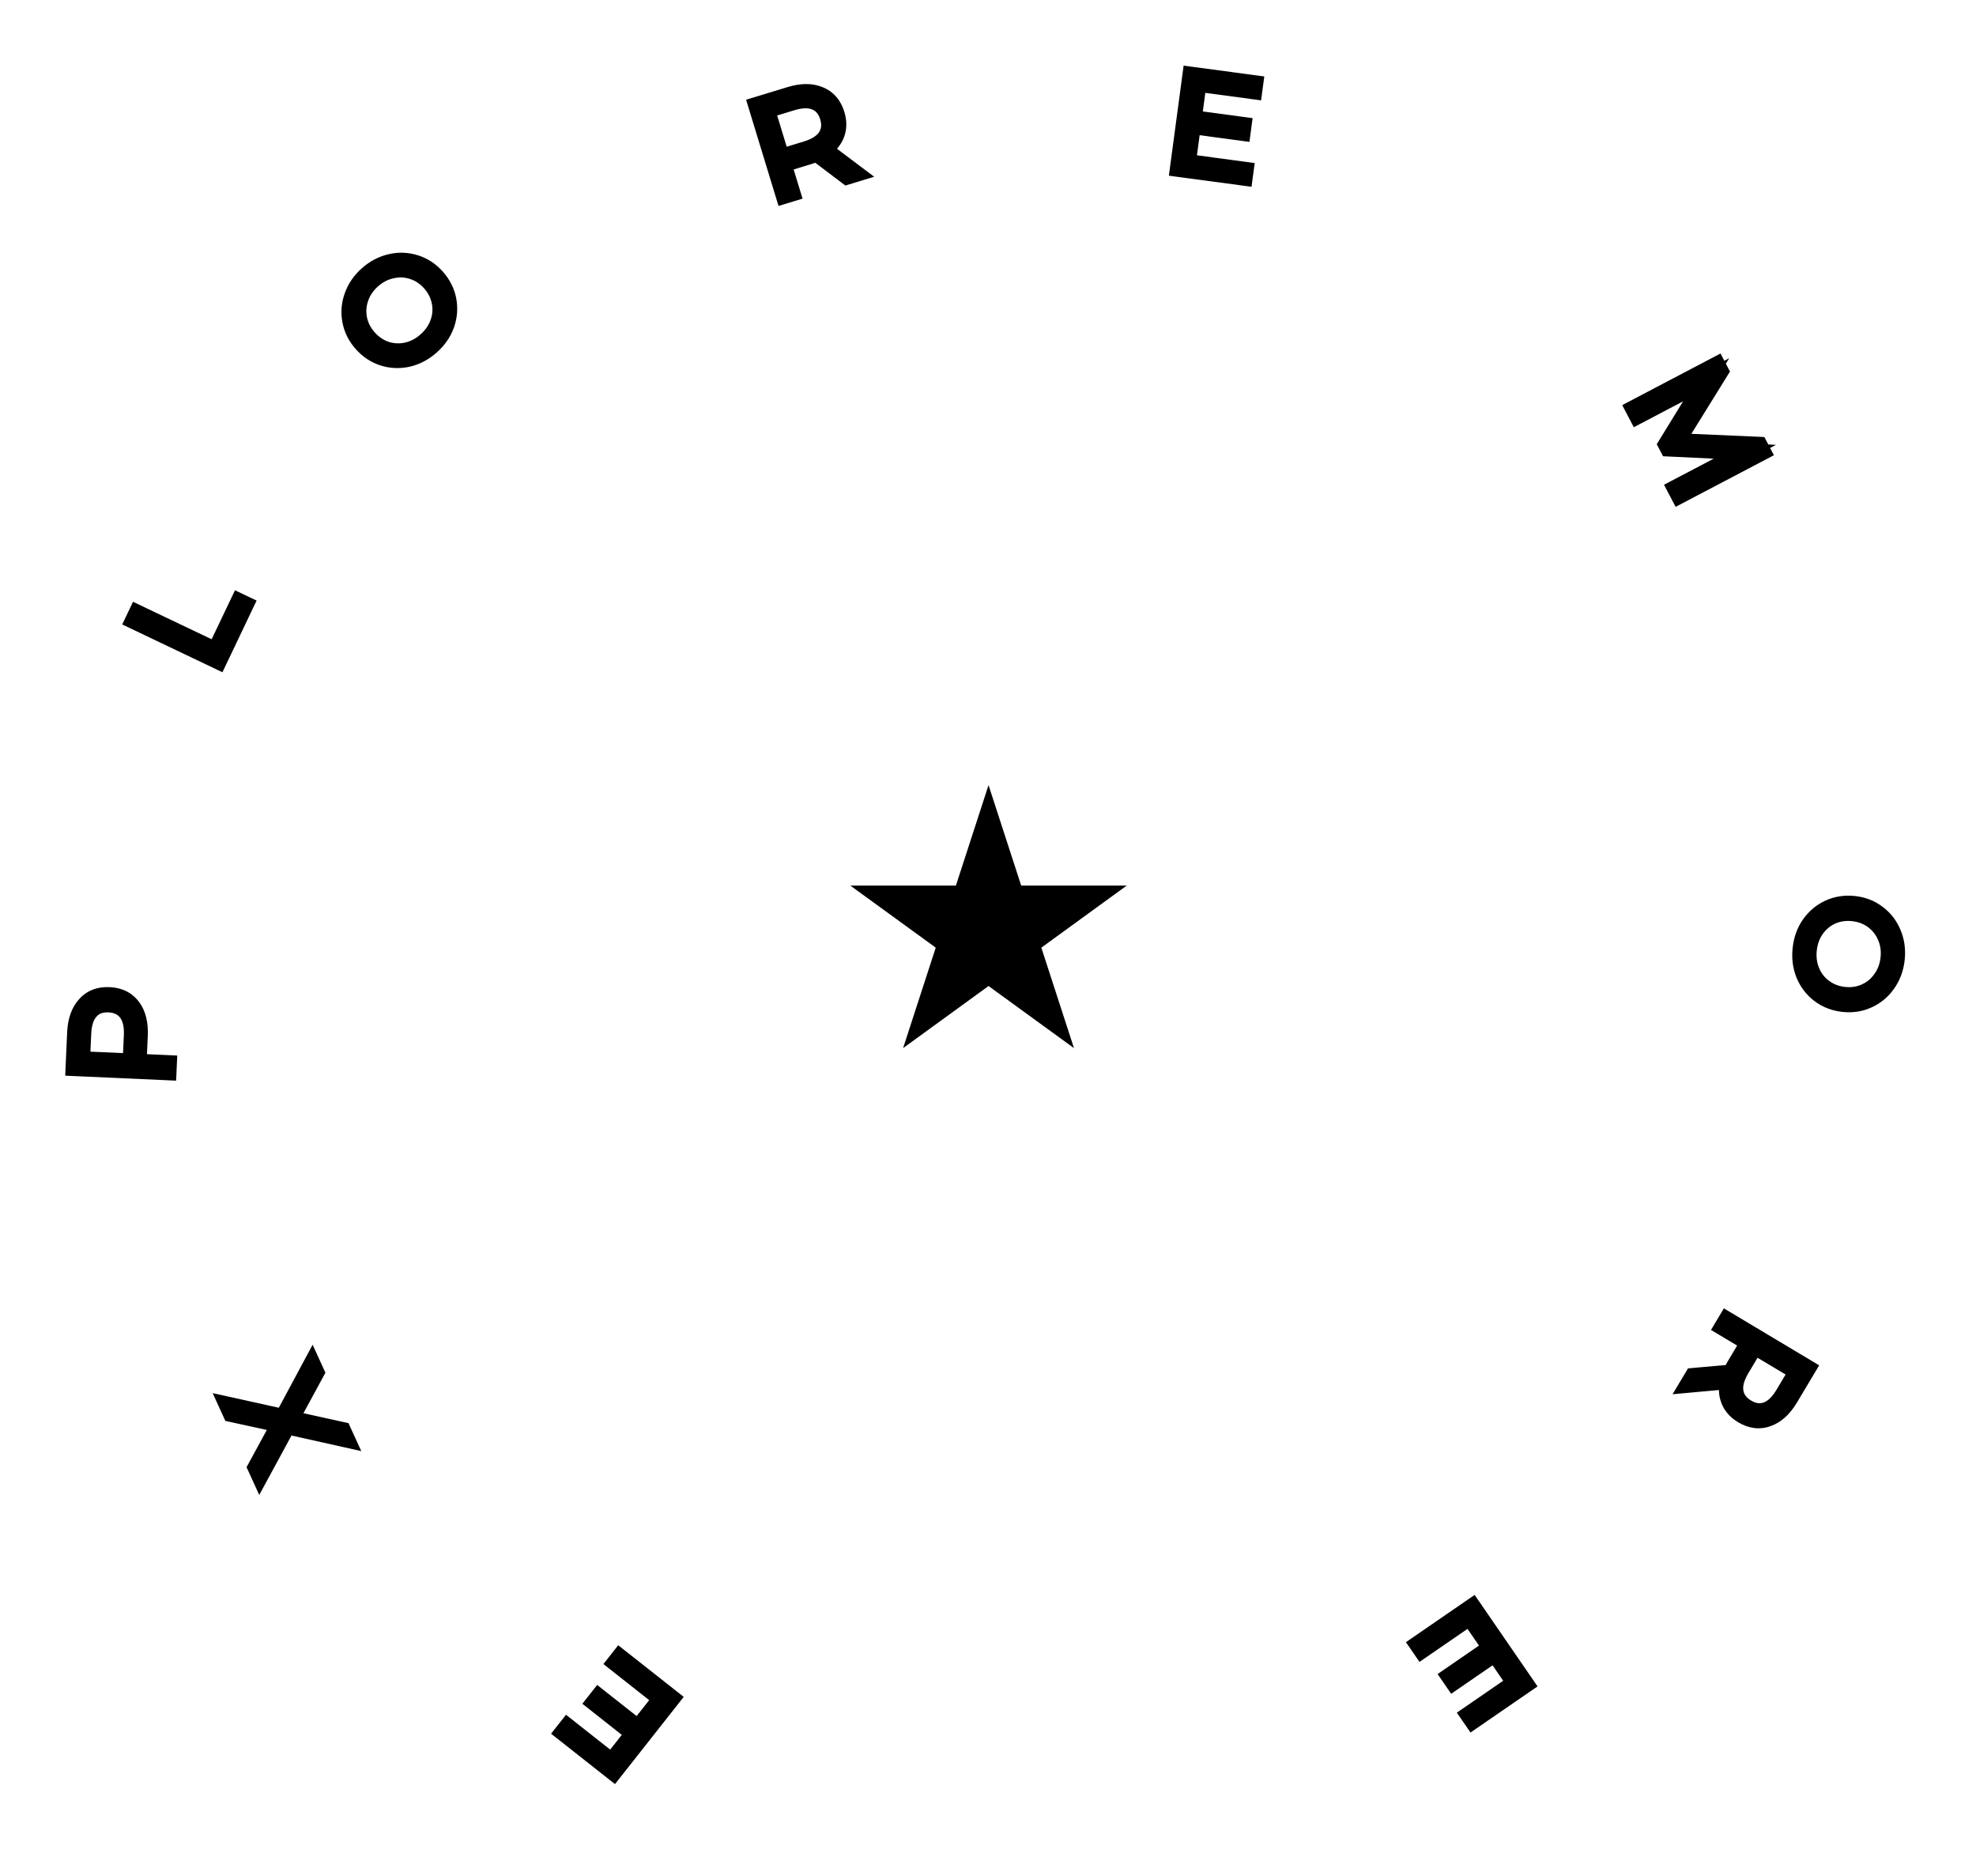 <svg width="118" height="112" viewBox="0 0 118 112" fill="none" xmlns="http://www.w3.org/2000/svg">
<path d="M59.032 46.874L60.981 52.872H67.287L62.185 56.579L64.134 62.577L59.032 58.87L53.93 62.577L55.879 56.579L50.776 52.872H57.083L59.032 46.874Z" fill="black"/>
<path d="M36.735 99.268L37.002 98.931L40.127 101.394L36.642 105.816L33.611 103.427L33.883 103.081L36.522 105.161L37.834 103.496L35.478 101.639L35.744 101.301L38.1 103.158L39.468 101.423L36.735 99.268Z" fill="black"/>
<path d="M36.735 99.268L36.343 98.959L36.033 99.352L36.426 99.661L36.735 99.268ZM37.002 98.931L37.311 98.538L36.918 98.228L36.609 98.621L37.002 98.931ZM40.127 101.394L40.52 101.704L40.829 101.311L40.437 101.002L40.127 101.394ZM36.642 105.816L36.333 106.209L36.725 106.518L37.035 106.126L36.642 105.816ZM33.611 103.427L33.218 103.117L32.908 103.51L33.301 103.819L33.611 103.427ZM33.883 103.081L34.192 102.688L33.8 102.379L33.49 102.771L33.883 103.081ZM36.522 105.161L36.212 105.554L36.605 105.863L36.914 105.471L36.522 105.161ZM37.834 103.496L38.227 103.806L38.536 103.413L38.144 103.103L37.834 103.496ZM35.478 101.639L35.085 101.329L34.776 101.722L35.169 102.032L35.478 101.639ZM35.744 101.301L36.054 100.909L35.661 100.599L35.352 100.992L35.744 101.301ZM38.1 103.158L37.791 103.551L38.183 103.861L38.493 103.468L38.1 103.158ZM39.468 101.423L39.861 101.732L40.17 101.34L39.778 101.03L39.468 101.423ZM37.128 99.578L37.394 99.24L36.609 98.621L36.343 98.959L37.128 99.578ZM36.692 99.323L39.818 101.787L40.437 101.002L37.311 98.538L36.692 99.323ZM39.734 101.085L36.249 105.507L37.035 106.126L40.52 101.704L39.734 101.085ZM36.952 105.423L33.92 103.034L33.301 103.819L36.333 106.209L36.952 105.423ZM34.003 103.736L34.276 103.391L33.49 102.771L33.218 103.117L34.003 103.736ZM33.573 103.474L36.212 105.554L36.831 104.768L34.192 102.688L33.573 103.474ZM36.914 105.471L38.227 103.806L37.441 103.186L36.129 104.851L36.914 105.471ZM38.144 103.103L35.788 101.246L35.169 102.032L37.525 103.889L38.144 103.103ZM35.871 101.948L36.137 101.611L35.352 100.992L35.085 101.329L35.871 101.948ZM35.435 101.694L37.791 103.551L38.41 102.766L36.054 100.909L35.435 101.694ZM38.493 103.468L39.861 101.732L39.076 101.113L37.708 102.849L38.493 103.468ZM39.778 101.03L37.045 98.876L36.426 99.661L39.159 101.815L39.778 101.03Z" fill="black"/>
<path d="M18.874 81.938L17.364 84.719L20.46 85.403L20.701 85.93L17.149 85.136L15.519 88.137L15.282 87.618L16.692 85.027L13.809 84.399L13.572 83.881L16.912 84.618L18.633 81.411L18.874 81.938Z" fill="black"/>
<path d="M18.874 81.938L19.314 82.177L19.433 81.957L19.329 81.73L18.874 81.938ZM17.364 84.719L16.925 84.48L16.608 85.064L17.257 85.207L17.364 84.719ZM20.46 85.403L20.914 85.195L20.811 84.968L20.568 84.914L20.46 85.403ZM20.701 85.93L20.592 86.418L21.575 86.638L21.156 85.722L20.701 85.93ZM17.149 85.136L17.258 84.648L16.889 84.566L16.709 84.898L17.149 85.136ZM15.519 88.137L15.065 88.345L15.481 89.255L15.959 88.375L15.519 88.137ZM15.282 87.618L14.843 87.379L14.723 87.599L14.828 87.826L15.282 87.618ZM16.692 85.027L17.131 85.266L17.449 84.68L16.798 84.538L16.692 85.027ZM13.809 84.399L13.354 84.607L13.458 84.835L13.703 84.888L13.809 84.399ZM13.572 83.881L13.68 83.393L12.7 83.177L13.117 84.089L13.572 83.881ZM16.912 84.618L16.804 85.106L17.173 85.188L17.352 84.855L16.912 84.618ZM18.633 81.411L19.088 81.203L18.669 80.287L18.192 81.174L18.633 81.411ZM18.435 81.7L16.925 84.48L17.804 84.957L19.314 82.177L18.435 81.7ZM17.257 85.207L20.352 85.891L20.568 84.914L17.472 84.231L17.257 85.207ZM20.005 85.611L20.247 86.138L21.156 85.722L20.914 85.195L20.005 85.611ZM20.81 85.442L17.258 84.648L17.04 85.624L20.592 86.418L20.81 85.442ZM16.709 84.898L15.08 87.898L15.959 88.375L17.588 85.375L16.709 84.898ZM15.974 87.928L15.737 87.41L14.828 87.826L15.065 88.345L15.974 87.928ZM15.721 87.857L17.131 85.266L16.252 84.788L14.843 87.379L15.721 87.857ZM16.798 84.538L13.915 83.911L13.703 84.888L16.585 85.515L16.798 84.538ZM14.264 84.191L14.027 83.673L13.117 84.089L13.354 84.607L14.264 84.191ZM13.464 84.369L16.804 85.106L17.019 84.13L13.68 83.393L13.464 84.369ZM17.352 84.855L19.073 81.647L18.192 81.174L16.471 84.382L17.352 84.855ZM18.178 81.619L18.42 82.146L19.329 81.73L19.088 81.203L18.178 81.619Z" fill="black"/>
<path d="M4.51 61.657C4.542 60.938 4.737 60.383 5.095 59.992C5.446 59.594 5.922 59.408 6.521 59.435C7.121 59.462 7.581 59.69 7.902 60.118C8.217 60.539 8.358 61.109 8.326 61.828L8.254 63.417L10.063 63.498L10.04 63.998L4.416 63.745L4.51 61.657ZM7.895 61.829C7.922 61.236 7.816 60.781 7.576 60.463C7.331 60.139 6.971 59.966 6.498 59.945C6.026 59.923 5.656 60.064 5.388 60.365C5.122 60.66 4.975 61.104 4.948 61.697L4.878 63.265L7.825 63.398L7.895 61.829Z" fill="black"/>
<path d="M5.095 59.992L5.464 60.329L5.47 60.323L5.095 59.992ZM7.902 60.118L8.303 59.818L8.302 59.818L7.902 60.118ZM8.254 63.417L7.755 63.394L7.732 63.894L8.232 63.916L8.254 63.417ZM10.063 63.498L10.562 63.52L10.585 63.021L10.085 62.998L10.063 63.498ZM10.04 63.998L10.018 64.497L10.517 64.519L10.54 64.02L10.04 63.998ZM4.416 63.745L3.916 63.723L3.894 64.222L4.393 64.245L4.416 63.745ZM7.576 60.463L7.976 60.163L7.975 60.162L7.576 60.463ZM5.388 60.365L5.759 60.701L5.763 60.697L5.388 60.365ZM4.878 63.265L4.378 63.243L4.356 63.742L4.855 63.765L4.878 63.265ZM7.825 63.398L7.802 63.897L8.302 63.919L8.324 63.42L7.825 63.398ZM5.009 61.679C5.038 61.035 5.209 60.607 5.464 60.329L4.726 59.654C4.265 60.158 4.046 60.84 4.01 61.635L5.009 61.679ZM5.47 60.323C5.707 60.054 6.028 59.913 6.499 59.935L6.544 58.936C5.815 58.903 5.186 59.134 4.72 59.661L5.47 60.323ZM6.499 59.935C6.969 59.956 7.282 60.125 7.502 60.418L8.302 59.818C7.88 59.255 7.272 58.968 6.544 58.936L6.499 59.935ZM7.502 60.417C7.725 60.717 7.855 61.16 7.826 61.806L8.825 61.851C8.861 61.059 8.708 60.361 8.303 59.818L7.502 60.417ZM7.826 61.806L7.755 63.394L8.754 63.439L8.825 61.851L7.826 61.806ZM8.232 63.916L10.04 63.998L10.085 62.998L8.277 62.917L8.232 63.916ZM9.563 63.476L9.541 63.975L10.54 64.02L10.562 63.52L9.563 63.476ZM10.063 63.498L4.438 63.245L4.393 64.245L10.018 64.497L10.063 63.498ZM4.915 63.767L5.009 61.679L4.01 61.635L3.916 63.723L4.915 63.767ZM8.395 61.852C8.424 61.198 8.312 60.609 7.976 60.163L7.177 60.764C7.319 60.953 7.42 61.275 7.396 61.807L8.395 61.852ZM7.975 60.162C7.624 59.699 7.115 59.472 6.521 59.445L6.476 60.444C6.827 60.46 7.037 60.579 7.178 60.765L7.975 60.162ZM6.521 59.445C5.927 59.418 5.399 59.599 5.014 60.034L5.763 60.697C5.912 60.528 6.125 60.428 6.476 60.444L6.521 59.445ZM5.018 60.03C4.642 60.444 4.478 61.021 4.449 61.674L5.448 61.719C5.472 61.188 5.601 60.876 5.759 60.701L5.018 60.03ZM4.449 61.674L4.378 63.243L5.377 63.288L5.448 61.719L4.449 61.674ZM4.855 63.765L7.802 63.897L7.847 62.898L4.9 62.766L4.855 63.765ZM8.324 63.42L8.395 61.852L7.396 61.807L7.325 63.375L8.324 63.42Z" fill="black"/>
<path d="M7.966 37.046L8.181 36.595L12.875 38.833L14.269 35.908L14.657 36.093L13.048 39.469L7.966 37.046Z" fill="black"/>
<path d="M7.966 37.046L7.514 36.831L7.299 37.283L7.751 37.498L7.966 37.046ZM8.181 36.595L8.396 36.144L7.945 35.929L7.73 36.38L8.181 36.595ZM12.875 38.833L12.66 39.284L13.111 39.499L13.326 39.048L12.875 38.833ZM14.269 35.908L14.484 35.457L14.033 35.242L13.818 35.693L14.269 35.908ZM14.657 36.093L15.108 36.308L15.324 35.857L14.872 35.642L14.657 36.093ZM13.048 39.469L12.832 39.921L13.284 40.136L13.499 39.684L13.048 39.469ZM8.417 37.262L8.632 36.81L7.73 36.38L7.514 36.831L8.417 37.262ZM7.966 37.046L12.66 39.284L13.09 38.382L8.396 36.144L7.966 37.046ZM13.326 39.048L14.72 36.123L13.818 35.693L12.423 38.618L13.326 39.048ZM14.054 36.36L14.442 36.545L14.872 35.642L14.484 35.457L14.054 36.36ZM14.206 35.878L12.596 39.254L13.499 39.684L15.108 36.308L14.206 35.878ZM13.263 39.018L8.181 36.595L7.751 37.498L12.832 39.921L13.263 39.018Z" fill="black"/>
<path d="M25.746 20.673C25.328 21.045 24.867 21.289 24.364 21.405C23.857 21.517 23.362 21.497 22.88 21.345C22.393 21.189 21.971 20.908 21.613 20.505C21.259 20.106 21.035 19.658 20.942 19.161C20.844 18.66 20.883 18.166 21.058 17.681C21.229 17.19 21.524 16.759 21.943 16.387C22.361 16.016 22.825 15.774 23.332 15.663C23.834 15.546 24.329 15.566 24.816 15.723C25.298 15.874 25.716 16.149 26.07 16.548C26.428 16.952 26.657 17.405 26.754 17.907C26.847 18.403 26.808 18.897 26.638 19.387C26.462 19.872 26.165 20.301 25.746 20.673ZM25.448 20.336C25.797 20.026 26.042 19.67 26.184 19.268C26.331 18.861 26.363 18.45 26.279 18.034C26.196 17.609 26.004 17.227 25.703 16.888C25.397 16.544 25.041 16.307 24.633 16.179C24.23 16.047 23.818 16.029 23.396 16.127C22.975 16.215 22.59 16.414 22.241 16.724C21.892 17.034 21.649 17.392 21.512 17.8C21.369 18.202 21.34 18.616 21.423 19.041C21.507 19.457 21.7 19.834 22.001 20.174C22.302 20.513 22.656 20.751 23.063 20.889C23.471 21.017 23.883 21.034 24.3 20.941C24.716 20.848 25.099 20.646 25.448 20.336Z" fill="black"/>
<path d="M24.364 21.405L24.471 21.893L24.477 21.892L24.364 21.405ZM22.88 21.345L22.727 21.821L22.73 21.822L22.88 21.345ZM20.942 19.161L21.433 19.069L21.433 19.066L20.942 19.161ZM21.058 17.681L21.529 17.851L21.53 17.845L21.058 17.681ZM23.332 15.663L23.439 16.151L23.445 16.15L23.332 15.663ZM24.816 15.723L24.663 16.199L24.666 16.2L24.816 15.723ZM26.754 17.907L27.245 17.814L27.245 17.811L26.754 17.907ZM26.638 19.387L27.108 19.557L27.11 19.552L26.638 19.387ZM26.184 19.268L25.714 19.098L25.713 19.102L26.184 19.268ZM26.279 18.034L25.788 18.13L25.789 18.133L26.279 18.034ZM24.633 16.179L24.476 16.654L24.483 16.656L24.633 16.179ZM23.396 16.127L23.499 16.616L23.509 16.614L23.396 16.127ZM21.512 17.8L21.983 17.966L21.985 17.96L21.512 17.8ZM21.423 19.041L20.933 19.137L20.933 19.14L21.423 19.041ZM23.063 20.889L22.903 21.362L22.913 21.366L23.063 20.889ZM24.3 20.941L24.409 21.429L24.3 20.941ZM25.415 20.299C25.053 20.62 24.666 20.822 24.251 20.918L24.477 21.892C25.068 21.755 25.602 21.469 26.078 21.047L25.415 20.299ZM24.257 20.917C23.832 21.01 23.426 20.993 23.03 20.868L22.73 21.822C23.298 22 23.881 22.023 24.471 21.893L24.257 20.917ZM23.033 20.869C22.637 20.742 22.289 20.514 21.986 20.173L21.239 20.837C21.653 21.303 22.15 21.636 22.727 21.821L23.033 20.869ZM21.986 20.173C21.689 19.838 21.509 19.472 21.433 19.069L20.45 19.253C20.561 19.844 20.828 20.374 21.239 20.837L21.986 20.173ZM21.433 19.066C21.352 18.654 21.384 18.252 21.528 17.851L20.588 17.511C20.382 18.08 20.336 18.666 20.451 19.257L21.433 19.066ZM21.53 17.845C21.671 17.442 21.915 17.081 22.275 16.761L21.611 16.014C21.133 16.437 20.787 16.939 20.586 17.516L21.53 17.845ZM22.275 16.761C22.635 16.442 23.022 16.243 23.439 16.151L23.224 15.174C22.627 15.306 22.088 15.59 21.611 16.014L22.275 16.761ZM23.445 16.15C23.86 16.053 24.263 16.07 24.663 16.199L24.969 15.247C24.395 15.062 23.809 15.039 23.219 15.175L23.445 16.15ZM24.666 16.2C25.057 16.322 25.399 16.545 25.696 16.88L26.444 16.216C26.033 15.754 25.539 15.426 24.966 15.246L24.666 16.2ZM25.696 16.88C25.999 17.221 26.184 17.593 26.263 18.002L27.245 17.811C27.129 17.216 26.858 16.683 26.444 16.216L25.696 16.88ZM26.263 17.999C26.339 18.407 26.308 18.812 26.165 19.223L27.11 19.552C27.308 18.981 27.355 18.399 27.245 17.814L26.263 17.999ZM26.167 19.217C26.023 19.618 25.776 19.978 25.415 20.299L26.078 21.047C26.554 20.624 26.902 20.127 27.108 19.557L26.167 19.217ZM25.78 20.71C26.186 20.35 26.483 19.924 26.656 19.434L25.713 19.102C25.602 19.417 25.407 19.703 25.116 19.962L25.78 20.71ZM26.654 19.438C26.832 18.947 26.871 18.443 26.769 17.935L25.789 18.133C25.854 18.457 25.831 18.776 25.714 19.098L26.654 19.438ZM26.77 17.938C26.668 17.421 26.434 16.958 26.077 16.556L25.329 17.22C25.573 17.495 25.723 17.797 25.788 18.13L26.77 17.938ZM26.077 16.556C25.716 16.149 25.284 15.86 24.783 15.702L24.483 16.656C24.798 16.755 25.079 16.938 25.329 17.22L26.077 16.556ZM24.789 15.704C24.297 15.543 23.792 15.522 23.283 15.64L23.509 16.614C23.843 16.537 24.162 16.551 24.476 16.654L24.789 15.704ZM23.294 15.637C22.78 15.745 22.318 15.988 21.91 16.35L22.573 17.098C22.863 16.841 23.17 16.685 23.499 16.616L23.294 15.637ZM21.91 16.35C21.501 16.712 21.206 17.143 21.038 17.64L21.985 17.96C22.093 17.642 22.284 17.355 22.573 17.098L21.91 16.35ZM21.04 17.633C20.868 18.121 20.833 18.626 20.933 19.137L21.914 18.945C21.848 18.606 21.871 18.283 21.983 17.966L21.04 17.633ZM20.933 19.14C21.036 19.648 21.271 20.105 21.627 20.505L22.375 19.842C22.128 19.564 21.979 19.266 21.914 18.942L20.933 19.14ZM21.627 20.505C21.982 20.906 22.409 21.195 22.903 21.362L23.223 20.415C22.903 20.306 22.621 20.119 22.375 19.842L21.627 20.505ZM22.913 21.366C23.405 21.52 23.906 21.541 24.409 21.429L24.19 20.453C23.86 20.527 23.537 20.513 23.213 20.412L22.913 21.366ZM24.409 21.429C24.916 21.315 25.373 21.071 25.78 20.71L25.116 19.962C24.824 20.221 24.517 20.38 24.19 20.453L24.409 21.429Z" fill="black"/>
<path d="M50.582 10.525L48.76 9.147C48.613 9.213 48.456 9.271 48.291 9.321L46.77 9.786L47.301 11.526L46.823 11.672L45.179 6.288L47.178 5.677C47.867 5.467 48.455 5.465 48.943 5.672C49.436 5.87 49.77 6.256 49.945 6.83C50.074 7.251 50.071 7.642 49.937 8.003C49.808 8.356 49.559 8.659 49.19 8.911L51.117 10.361L50.582 10.525ZM48.149 8.926C48.716 8.752 49.11 8.5 49.329 8.168C49.553 7.828 49.596 7.431 49.457 6.979C49.319 6.526 49.063 6.224 48.69 6.073C48.322 5.921 47.855 5.931 47.287 6.104L45.786 6.563L46.647 9.384L48.149 8.926Z" fill="black"/>
<path d="M50.582 10.525L50.28 10.924L50.484 11.078L50.728 11.003L50.582 10.525ZM48.76 9.147L49.062 8.748L48.826 8.57L48.556 8.69L48.76 9.147ZM46.77 9.786L46.624 9.307L46.146 9.453L46.292 9.932L46.77 9.786ZM47.301 11.526L47.447 12.005L47.925 11.859L47.779 11.38L47.301 11.526ZM46.823 11.672L46.345 11.818L46.491 12.296L46.969 12.151L46.823 11.672ZM45.179 6.288L45.033 5.809L44.555 5.955L44.701 6.434L45.179 6.288ZM48.943 5.672L48.749 6.132L48.757 6.136L48.943 5.672ZM49.937 8.003L49.468 7.83L49.468 7.831L49.937 8.003ZM49.19 8.911L48.908 8.498L48.332 8.891L48.889 9.31L49.19 8.911ZM51.117 10.361L51.263 10.84L52.203 10.553L51.418 9.962L51.117 10.361ZM49.329 8.168L49.746 8.444L49.747 8.443L49.329 8.168ZM48.69 6.073L48.498 6.535L48.502 6.537L48.69 6.073ZM45.786 6.563L45.64 6.084L45.162 6.23L45.308 6.708L45.786 6.563ZM46.647 9.384L46.169 9.53L46.315 10.008L46.793 9.862L46.647 9.384ZM50.883 10.126L49.062 8.748L48.458 9.545L50.28 10.924L50.883 10.126ZM48.556 8.69C48.429 8.747 48.292 8.798 48.145 8.843L48.437 9.8C48.621 9.743 48.797 9.678 48.964 9.603L48.556 8.69ZM48.145 8.843L46.624 9.307L46.916 10.264L48.437 9.8L48.145 8.843ZM46.292 9.932L46.823 11.672L47.779 11.38L47.248 9.64L46.292 9.932ZM47.155 11.048L46.677 11.194L46.969 12.151L47.447 12.005L47.155 11.048ZM47.301 11.526L45.657 6.142L44.701 6.434L46.345 11.818L47.301 11.526ZM45.325 6.766L47.324 6.156L47.032 5.199L45.033 5.809L45.325 6.766ZM47.324 6.156C47.941 5.967 48.402 5.986 48.749 6.132L49.138 5.211C48.509 4.945 47.793 4.967 47.032 5.199L47.324 6.156ZM48.757 6.136C49.09 6.27 49.329 6.525 49.467 6.976L50.423 6.684C50.211 5.987 49.782 5.47 49.13 5.208L48.757 6.136ZM49.467 6.976C49.568 7.307 49.559 7.585 49.468 7.83L50.406 8.177C50.583 7.698 50.579 7.194 50.423 6.684L49.467 6.976ZM49.468 7.831C49.381 8.069 49.208 8.293 48.908 8.498L49.472 9.324C49.91 9.024 50.236 8.643 50.407 8.175L49.468 7.831ZM48.889 9.31L50.817 10.761L51.418 9.962L49.49 8.511L48.889 9.31ZM50.971 9.883L50.436 10.047L50.728 11.003L51.263 10.84L50.971 9.883ZM48.295 9.404C48.921 9.213 49.438 8.91 49.746 8.444L48.912 7.892C48.782 8.089 48.512 8.292 48.003 8.447L48.295 9.404ZM49.747 8.443C50.066 7.957 50.109 7.402 49.936 6.833L48.979 7.125C49.082 7.461 49.04 7.698 48.911 7.893L49.747 8.443ZM49.936 6.833C49.762 6.264 49.416 5.827 48.877 5.61L48.502 6.537C48.711 6.621 48.876 6.788 48.979 7.125L49.936 6.833ZM48.882 5.612C48.365 5.397 47.767 5.435 47.142 5.626L47.433 6.582C47.942 6.427 48.279 6.444 48.498 6.535L48.882 5.612ZM47.142 5.626L45.64 6.084L45.932 7.041L47.433 6.582L47.142 5.626ZM45.308 6.708L46.169 9.53L47.125 9.238L46.264 6.417L45.308 6.708ZM46.793 9.862L48.295 9.404L48.003 8.447L46.501 8.906L46.793 9.862Z" fill="black"/>
<path d="M74.365 10.163L74.307 10.589L70.363 10.06L71.111 4.48L74.937 4.994L74.878 5.43L71.548 4.983L71.266 7.084L74.24 7.483L74.183 7.909L71.209 7.51L70.915 9.701L74.365 10.163Z" fill="black"/>
<path d="M74.365 10.163L74.86 10.23L74.927 9.734L74.431 9.668L74.365 10.163ZM74.307 10.589L74.241 11.085L74.737 11.152L74.803 10.656L74.307 10.589ZM70.363 10.06L69.867 9.994L69.801 10.489L70.296 10.556L70.363 10.06ZM71.111 4.48L71.178 3.985L70.682 3.918L70.616 4.414L71.111 4.48ZM74.937 4.994L75.433 5.06L75.499 4.564L75.003 4.498L74.937 4.994ZM74.878 5.43L74.812 5.925L75.308 5.992L75.374 5.496L74.878 5.43ZM71.548 4.983L71.615 4.487L71.119 4.421L71.053 4.917L71.548 4.983ZM71.266 7.084L70.771 7.018L70.704 7.513L71.2 7.58L71.266 7.084ZM74.24 7.483L74.735 7.549L74.802 7.054L74.306 6.987L74.24 7.483ZM74.183 7.909L74.116 8.405L74.612 8.471L74.678 7.976L74.183 7.909ZM71.209 7.51L71.276 7.015L70.78 6.948L70.714 7.444L71.209 7.51ZM70.915 9.701L70.42 9.634L70.353 10.13L70.849 10.196L70.915 9.701ZM73.869 10.097L73.812 10.523L74.803 10.656L74.86 10.23L73.869 10.097ZM74.374 10.094L70.429 9.565L70.296 10.556L74.241 11.085L74.374 10.094ZM70.858 10.127L71.607 4.547L70.616 4.414L69.867 9.994L70.858 10.127ZM71.045 4.976L74.87 5.489L75.003 4.498L71.178 3.985L71.045 4.976ZM74.441 4.927L74.383 5.363L75.374 5.496L75.433 5.06L74.441 4.927ZM74.945 4.934L71.615 4.487L71.482 5.479L74.812 5.925L74.945 4.934ZM71.053 4.917L70.771 7.018L71.762 7.151L72.044 5.049L71.053 4.917ZM71.2 7.58L74.173 7.979L74.306 6.987L71.333 6.589L71.2 7.58ZM73.744 7.417L73.687 7.843L74.678 7.976L74.735 7.549L73.744 7.417ZM74.249 7.414L71.276 7.015L71.143 8.006L74.116 8.405L74.249 7.414ZM70.714 7.444L70.42 9.634L71.411 9.767L71.705 7.577L70.714 7.444ZM70.849 10.196L74.298 10.659L74.431 9.668L70.982 9.205L70.849 10.196Z" fill="black"/>
<path d="M105.257 26.969L100.273 29.586L100.045 29.152L104.197 26.972L99.621 26.754L99.51 26.542L101.884 22.675L97.776 24.832L97.548 24.398L102.533 21.78L102.733 22.161L100.128 26.364L105.053 26.579L105.257 26.969Z" fill="black"/>
<path d="M105.257 26.969L105.49 27.411L105.932 27.179L105.7 26.736L105.257 26.969ZM100.273 29.586L99.83 29.819L100.063 30.261L100.505 30.029L100.273 29.586ZM100.045 29.152L99.812 28.71L99.37 28.942L99.602 29.385L100.045 29.152ZM104.197 26.972L104.43 27.415L106.057 26.56L104.221 26.472L104.197 26.972ZM99.621 26.754L99.179 26.987L99.312 27.24L99.598 27.254L99.621 26.754ZM99.51 26.542L99.084 26.28L98.935 26.523L99.067 26.774L99.51 26.542ZM101.884 22.675L102.31 22.936L103.262 21.386L101.652 22.232L101.884 22.675ZM97.776 24.832L97.333 25.064L97.566 25.507L98.008 25.275L97.776 24.832ZM97.548 24.398L97.316 23.955L96.873 24.188L97.106 24.631L97.548 24.398ZM102.533 21.78L102.975 21.548L102.743 21.105L102.3 21.338L102.533 21.78ZM102.733 22.161L103.158 22.424L103.308 22.182L103.175 21.929L102.733 22.161ZM100.128 26.364L99.703 26.101L99.253 26.826L100.106 26.863L100.128 26.364ZM105.053 26.579L105.495 26.346L105.362 26.092L105.074 26.079L105.053 26.579ZM105.025 26.526L100.04 29.143L100.505 30.029L105.49 27.411L105.025 26.526ZM100.715 29.354L100.488 28.92L99.602 29.385L99.83 29.819L100.715 29.354ZM100.277 29.595L104.43 27.415L103.965 26.529L99.812 28.71L100.277 29.595ZM104.221 26.472L99.645 26.255L99.598 27.254L104.173 27.471L104.221 26.472ZM100.064 26.522L99.953 26.309L99.067 26.774L99.179 26.987L100.064 26.522ZM99.936 26.803L102.31 22.936L101.458 22.413L99.084 26.28L99.936 26.803ZM101.652 22.232L97.543 24.389L98.008 25.275L102.116 23.117L101.652 22.232ZM98.219 24.599L97.991 24.166L97.106 24.631L97.333 25.064L98.219 24.599ZM97.781 24.841L102.765 22.223L102.3 21.338L97.316 23.955L97.781 24.841ZM102.09 22.013L102.29 22.394L103.175 21.929L102.975 21.548L102.09 22.013ZM102.308 21.898L99.703 26.101L100.553 26.627L103.158 22.424L102.308 21.898ZM100.106 26.863L105.031 27.078L105.074 26.079L100.15 25.864L100.106 26.863ZM104.61 26.811L104.815 27.201L105.7 26.736L105.495 26.346L104.61 26.811Z" fill="black"/>
<path d="M107.548 56.645C107.609 56.088 107.787 55.598 108.081 55.174C108.382 54.751 108.762 54.434 109.221 54.222C109.687 54.012 110.188 53.936 110.725 53.995C111.255 54.053 111.722 54.234 112.124 54.54C112.533 54.846 112.836 55.238 113.032 55.716C113.234 56.194 113.305 56.711 113.244 57.268C113.183 57.825 113.002 58.315 112.701 58.738C112.406 59.161 112.026 59.479 111.56 59.689C111.101 59.901 110.607 59.977 110.077 59.919C109.54 59.86 109.067 59.678 108.658 59.371C108.255 59.066 107.953 58.674 107.75 58.196C107.554 57.718 107.487 57.201 107.548 56.645ZM107.995 56.694C107.944 57.157 108.001 57.586 108.166 57.98C108.33 58.38 108.583 58.706 108.924 58.958C109.272 59.217 109.67 59.372 110.121 59.421C110.578 59.471 111.001 59.407 111.39 59.228C111.777 59.056 112.095 58.792 112.341 58.437C112.594 58.089 112.746 57.683 112.797 57.219C112.847 56.755 112.787 56.326 112.616 55.932C112.451 55.538 112.195 55.212 111.848 54.952C111.506 54.7 111.11 54.55 110.66 54.5C110.209 54.451 109.787 54.512 109.392 54.684C109.004 54.862 108.687 55.126 108.44 55.475C108.194 55.823 108.046 56.23 107.995 56.694Z" fill="black"/>
<path d="M108.081 55.174L107.674 54.884L107.671 54.889L108.081 55.174ZM109.221 54.222L109.015 53.767L109.012 53.768L109.221 54.222ZM112.124 54.54L111.822 54.938L111.824 54.94L112.124 54.54ZM113.032 55.716L112.569 55.905L112.571 55.911L113.032 55.716ZM112.701 58.738L112.293 58.448L112.29 58.452L112.701 58.738ZM111.56 59.689L111.354 59.234L111.351 59.235L111.56 59.689ZM108.658 59.371L108.355 59.77L108.358 59.772L108.658 59.371ZM107.75 58.196L107.288 58.386L107.29 58.391L107.75 58.196ZM108.166 57.98L108.629 57.79L108.627 57.787L108.166 57.98ZM108.924 58.958L109.224 58.557L109.221 58.556L108.924 58.958ZM111.39 59.228L111.187 58.771L111.181 58.774L111.39 59.228ZM112.341 58.437L111.937 58.143L111.931 58.151L112.341 58.437ZM112.616 55.932L112.154 56.125L112.157 56.131L112.616 55.932ZM111.848 54.952L112.147 54.552L112.145 54.55L111.848 54.952ZM109.392 54.684L109.193 54.225L109.183 54.229L109.392 54.684ZM108.44 55.475L108.032 55.186L108.44 55.475ZM108.045 56.699C108.098 56.218 108.249 55.809 108.492 55.459L107.671 54.889C107.324 55.387 107.12 55.958 107.051 56.59L108.045 56.699ZM108.488 55.464C108.74 55.11 109.053 54.85 109.43 54.676L109.012 53.768C108.472 54.017 108.024 54.392 107.674 54.884L108.488 55.464ZM109.427 54.678C109.807 54.506 110.218 54.442 110.671 54.492L110.78 53.497C110.159 53.429 109.567 53.517 109.015 53.767L109.427 54.678ZM110.671 54.492C111.116 54.54 111.495 54.69 111.822 54.938L112.426 54.142C111.948 53.778 111.395 53.565 110.78 53.497L110.671 54.492ZM111.824 54.94C112.16 55.192 112.407 55.511 112.569 55.905L113.494 55.526C113.264 54.966 112.906 54.501 112.424 54.14L111.824 54.94ZM112.571 55.911C112.738 56.304 112.799 56.735 112.747 57.214L113.741 57.322C113.81 56.688 113.73 56.084 113.492 55.521L112.571 55.911ZM112.747 57.214C112.694 57.692 112.541 58.099 112.293 58.448L113.108 59.028C113.463 58.529 113.671 57.957 113.741 57.322L112.747 57.214ZM112.29 58.452C112.047 58.803 111.737 59.061 111.354 59.234L111.766 60.145C112.315 59.897 112.766 59.52 113.111 59.023L112.29 58.452ZM111.351 59.235C110.979 59.406 110.576 59.471 110.131 59.422L110.022 60.416C110.637 60.483 111.224 60.395 111.77 60.143L111.351 59.235ZM110.131 59.422C109.678 59.373 109.291 59.221 108.957 58.971L108.358 59.772C108.843 60.135 109.402 60.348 110.022 60.416L110.131 59.422ZM108.96 58.973C108.629 58.722 108.38 58.401 108.211 58.001L107.29 58.391C107.525 58.947 107.881 59.41 108.355 59.77L108.96 58.973ZM108.213 58.006C108.051 57.612 107.992 57.18 108.045 56.699L107.051 56.59C106.982 57.222 107.058 57.824 107.288 58.386L108.213 58.006ZM107.498 56.639C107.439 57.179 107.505 57.694 107.705 58.173L108.627 57.787C108.498 57.478 108.45 57.136 108.492 56.748L107.498 56.639ZM107.704 58.169C107.902 58.653 108.211 59.053 108.627 59.36L109.221 58.556C108.955 58.359 108.759 58.107 108.629 57.79L107.704 58.169ZM108.625 59.359C109.047 59.674 109.532 59.859 110.067 59.918L110.175 58.924C109.809 58.884 109.496 58.761 109.224 58.557L108.625 59.359ZM110.067 59.918C110.607 59.977 111.122 59.902 111.599 59.682L111.181 58.774C110.881 58.912 110.55 58.965 110.175 58.924L110.067 59.918ZM111.593 59.685C112.066 59.475 112.454 59.151 112.752 58.722L111.931 58.151C111.735 58.433 111.489 58.637 111.187 58.771L111.593 59.685ZM112.746 58.73C113.054 58.306 113.234 57.816 113.294 57.273L112.3 57.165C112.257 57.55 112.134 57.871 111.937 58.143L112.746 58.73ZM113.294 57.273C113.353 56.731 113.283 56.213 113.074 55.732L112.157 56.131C112.291 56.439 112.342 56.78 112.3 57.165L113.294 57.273ZM113.077 55.739C112.877 55.261 112.564 54.864 112.147 54.552L111.548 55.353C111.825 55.56 112.025 55.815 112.154 56.125L113.077 55.739ZM112.145 54.55C111.727 54.242 111.246 54.062 110.714 54.003L110.605 54.997C110.974 55.038 111.285 55.159 111.551 55.355L112.145 54.55ZM110.714 54.003C110.182 53.945 109.671 54.017 109.193 54.225L109.592 55.142C109.902 55.007 110.236 54.957 110.605 54.997L110.714 54.003ZM109.183 54.229C108.715 54.445 108.329 54.766 108.032 55.186L108.849 55.763C109.044 55.486 109.293 55.28 109.601 55.138L109.183 54.229ZM108.032 55.186C107.733 55.611 107.557 56.099 107.498 56.639L108.492 56.748C108.535 56.36 108.656 56.036 108.849 55.763L108.032 55.186Z" fill="black"/>
<path d="M101.101 82.174L103.376 81.973C103.441 81.825 103.518 81.677 103.607 81.528L104.423 80.163L102.86 79.23L103.117 78.801L107.95 81.689L106.878 83.483C106.508 84.101 106.073 84.497 105.573 84.672C105.075 84.856 104.568 84.794 104.053 84.486C103.675 84.26 103.415 83.969 103.271 83.611C103.13 83.262 103.111 82.871 103.216 82.436L100.814 82.655L101.101 82.174ZM103.978 81.727C103.673 82.236 103.551 82.687 103.611 83.08C103.674 83.483 103.908 83.805 104.315 84.048C104.721 84.291 105.113 84.343 105.491 84.204C105.866 84.07 106.206 83.749 106.51 83.24L107.315 81.892L104.783 80.379L103.978 81.727Z" fill="black"/>
<path d="M101.101 82.174L101.057 81.676L100.803 81.699L100.672 81.918L101.101 82.174ZM103.376 81.973L103.42 82.471L103.715 82.445L103.834 82.174L103.376 81.973ZM104.423 80.163L104.852 80.42L105.108 79.991L104.679 79.734L104.423 80.163ZM102.86 79.23L102.431 78.973L102.175 79.403L102.604 79.659L102.86 79.23ZM103.117 78.801L103.373 78.371L102.944 78.115L102.688 78.544L103.117 78.801ZM107.95 81.689L108.379 81.945L108.635 81.516L108.206 81.26L107.95 81.689ZM105.573 84.672L105.408 84.2L105.4 84.203L105.573 84.672ZM103.271 83.611L103.735 83.425L103.735 83.423L103.271 83.611ZM103.216 82.436L103.702 82.553L103.865 81.875L103.171 81.938L103.216 82.436ZM100.814 82.655L100.384 82.398L99.88 83.242L100.859 83.153L100.814 82.655ZM103.611 83.08L103.117 83.156L103.117 83.157L103.611 83.08ZM105.491 84.204L105.324 83.733L105.319 83.734L105.491 84.204ZM107.315 81.892L107.745 82.149L108.001 81.719L107.572 81.463L107.315 81.892ZM104.783 80.379L105.04 79.95L104.61 79.693L104.354 80.122L104.783 80.379ZM101.145 82.672L103.42 82.471L103.332 81.475L101.057 81.676L101.145 82.672ZM103.834 82.174C103.89 82.047 103.957 81.917 104.036 81.785L103.178 81.272C103.079 81.437 102.992 81.604 102.919 81.772L103.834 82.174ZM104.036 81.785L104.852 80.42L103.993 79.907L103.178 81.272L104.036 81.785ZM104.679 79.734L103.117 78.801L102.604 79.659L104.166 80.593L104.679 79.734ZM103.29 79.486L103.546 79.057L102.688 78.544L102.431 78.973L103.29 79.486ZM102.86 79.23L107.693 82.118L108.206 81.26L103.373 78.371L102.86 79.23ZM107.52 81.432L106.448 83.226L107.307 83.739L108.379 81.945L107.52 81.432ZM106.448 83.226C106.118 83.78 105.764 84.076 105.408 84.2L105.738 85.144C106.383 84.919 106.899 84.422 107.307 83.739L106.448 83.226ZM105.4 84.203C105.063 84.327 104.714 84.298 104.309 84.057L103.796 84.915C104.422 85.289 105.086 85.384 105.746 85.141L105.4 84.203ZM104.309 84.057C104.012 83.879 103.832 83.667 103.735 83.425L102.807 83.797C102.997 84.27 103.339 84.642 103.796 84.915L104.309 84.057ZM103.735 83.423C103.639 83.188 103.617 82.906 103.702 82.553L102.73 82.319C102.606 82.836 102.62 83.336 102.808 83.799L103.735 83.423ZM103.171 81.938L100.768 82.157L100.859 83.153L103.261 82.934L103.171 81.938ZM101.243 82.911L101.53 82.431L100.672 81.918L100.384 82.398L101.243 82.911ZM103.549 81.47C103.213 82.032 103.033 82.603 103.117 83.156L104.106 83.005C104.07 82.771 104.134 82.44 104.407 81.983L103.549 81.47ZM103.117 83.157C103.206 83.731 103.547 84.172 104.058 84.477L104.571 83.619C104.269 83.439 104.141 83.234 104.106 83.004L103.117 83.157ZM104.058 84.477C104.569 84.782 105.118 84.874 105.664 84.673L105.319 83.734C105.108 83.812 104.873 83.799 104.571 83.619L104.058 84.477ZM105.659 84.675C106.186 84.487 106.604 84.058 106.939 83.496L106.081 82.983C105.808 83.44 105.546 83.653 105.324 83.733L105.659 84.675ZM106.939 83.496L107.745 82.149L106.886 81.636L106.081 82.983L106.939 83.496ZM107.572 81.463L105.04 79.95L104.527 80.808L107.059 82.321L107.572 81.463ZM104.354 80.122L103.549 81.47L104.407 81.983L105.212 80.635L104.354 80.122Z" fill="black"/>
<path d="M84.896 98.529L84.652 98.174L87.931 95.919L91.122 100.557L87.942 102.745L87.692 102.382L90.461 100.478L89.259 98.732L86.788 100.432L86.544 100.077L89.016 98.377L87.763 96.556L84.896 98.529Z" fill="black"/>
<path d="M84.896 98.529L84.484 98.812L84.767 99.224L85.179 98.941L84.896 98.529ZM84.652 98.174L84.369 97.762L83.957 98.046L84.24 98.458L84.652 98.174ZM87.931 95.919L88.344 95.635L88.06 95.224L87.648 95.507L87.931 95.919ZM91.122 100.557L91.406 100.969L91.817 100.686L91.534 100.274L91.122 100.557ZM87.942 102.745L87.53 103.028L87.813 103.44L88.225 103.157L87.942 102.745ZM87.692 102.382L87.409 101.971L86.997 102.254L87.281 102.666L87.692 102.382ZM90.461 100.478L90.744 100.89L91.156 100.607L90.873 100.195L90.461 100.478ZM89.259 98.732L89.671 98.448L89.388 98.036L88.976 98.32L89.259 98.732ZM86.788 100.432L86.376 100.715L86.659 101.127L87.071 100.844L86.788 100.432ZM86.544 100.077L86.261 99.665L85.849 99.949L86.132 100.361L86.544 100.077ZM89.016 98.377L89.299 98.789L89.711 98.506L89.428 98.094L89.016 98.377ZM87.763 96.556L88.175 96.273L87.892 95.861L87.48 96.144L87.763 96.556ZM85.308 98.245L85.064 97.891L84.24 98.458L84.484 98.812L85.308 98.245ZM84.936 98.586L88.215 96.331L87.648 95.507L84.369 97.762L84.936 98.586ZM87.52 96.202L90.71 100.841L91.534 100.274L88.344 95.635L87.52 96.202ZM90.839 100.146L87.659 102.333L88.225 103.157L91.406 100.969L90.839 100.146ZM88.354 102.462L88.104 102.099L87.281 102.666L87.53 103.028L88.354 102.462ZM87.976 102.794L90.744 100.89L90.177 100.066L87.409 101.971L87.976 102.794ZM90.873 100.195L89.671 98.448L88.847 99.015L90.049 100.762L90.873 100.195ZM88.976 98.32L86.504 100.02L87.071 100.844L89.543 99.144L88.976 98.32ZM87.2 100.148L86.956 99.794L86.132 100.361L86.376 100.715L87.2 100.148ZM86.827 100.489L89.299 98.789L88.732 97.965L86.261 99.665L86.827 100.489ZM89.428 98.094L88.175 96.273L87.351 96.84L88.604 98.661L89.428 98.094ZM87.48 96.144L84.613 98.117L85.179 98.941L88.047 96.968L87.48 96.144Z" fill="black"/>
</svg>

